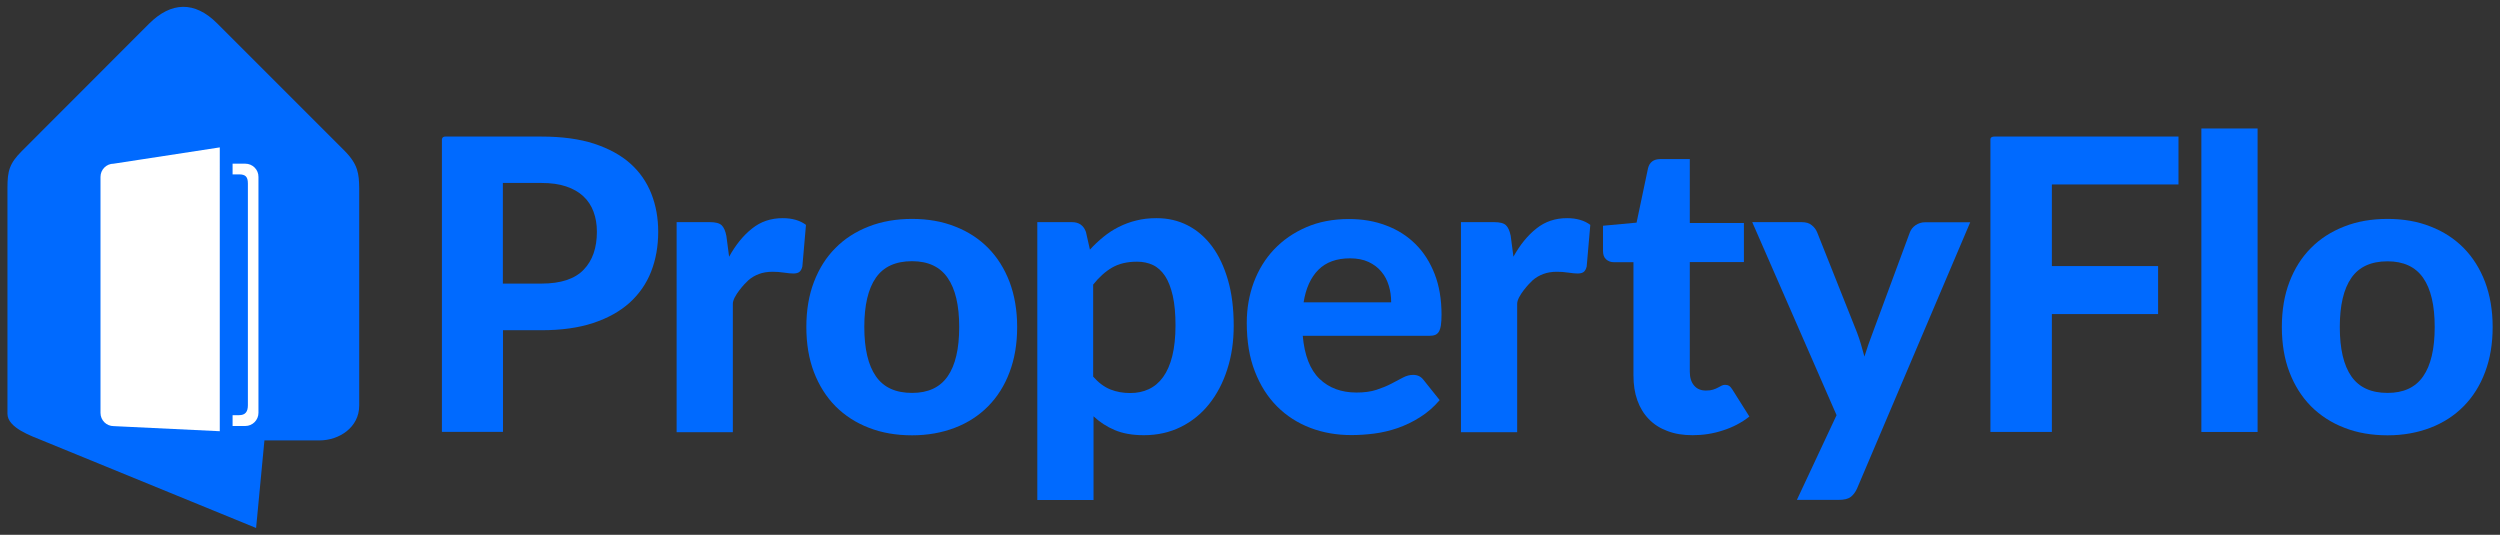 <?xml version="1.0" encoding="utf-8"?>
<!-- Generator: Adobe Illustrator 25.2.3, SVG Export Plug-In . SVG Version: 6.00 Build 0)  -->
<svg version="1.1" id="Layer_1" xmlns="http://www.w3.org/2000/svg" xmlns:xlink="http://www.w3.org/1999/xlink" x="0px" y="0px"
	 viewBox="0 0 201 43" style="enable-background:new 0 0 201 43;" xml:space="preserve">
<rect x="0" y="0" width="201" height="43" fill="#333333" stroke="none"/>
<style type="text/css">
	.st0{fill:#006AFF;}
	.st1{fill:#FFFFFF;}
</style>
<g>
	<g>
		<path class="st0" d="M58.62,20.64c0.53-0.96,1.15-1.72,1.85-2.27c0.7-0.56,1.52-0.83,2.46-0.83c0.76,0,1.39,0.18,1.87,0.54
			l-0.29,3.34c-0.05,0.22-0.14,0.37-0.25,0.45c-0.11,0.08-0.27,0.12-0.47,0.12c-0.17,0-0.43-0.02-0.75-0.07
			c-0.33-0.05-0.63-0.07-0.92-0.07c-0.41,0-0.78,0.06-1.1,0.18c-0.32,0.12-0.61,0.29-0.86,0.51c-0.25,0.22-1.24,1.27-1.24,1.88
			v10.33h-4.52V17.86h2.67c0.46,0,0.77,0.08,0.95,0.25c0.17,0.16,0.3,0.45,0.38,0.85L58.62,20.64z"/>
		<path class="st0" d="M121.68,20.64c0.53-0.96,1.15-1.72,1.85-2.27c0.7-0.56,1.52-0.83,2.46-0.83c0.76,0,1.39,0.18,1.87,0.54
			l-0.29,3.34c-0.05,0.22-0.14,0.37-0.25,0.45c-0.11,0.08-0.27,0.12-0.47,0.12c-0.17,0-0.43-0.02-0.75-0.07
			c-0.33-0.05-0.63-0.07-0.92-0.07c-0.41,0-0.78,0.06-1.1,0.18c-0.32,0.12-0.61,0.29-0.86,0.51c-0.25,0.22-1.24,1.27-1.24,1.88
			v10.33h-4.52V17.86h2.67c0.46,0,0.77,0.08,0.95,0.25c0.17,0.16,0.3,0.45,0.38,0.85L121.68,20.64z"/>
		<path class="st0" d="M73.33,17.6c1.27,0,2.42,0.2,3.45,0.61c1.04,0.4,1.93,0.98,2.67,1.73c0.74,0.75,1.31,1.66,1.72,2.73
			c0.4,1.07,0.61,2.28,0.61,3.62c0,1.34-0.2,2.55-0.61,3.63c-0.4,1.07-0.98,1.99-1.72,2.74c-0.74,0.75-1.63,1.33-2.67,1.73
			c-1.04,0.4-2.19,0.61-3.45,0.61c-1.28,0-2.44-0.2-3.48-0.61c-1.04-0.4-1.93-0.98-2.68-1.73c-0.74-0.75-1.32-1.67-1.73-2.74
			c-0.41-1.07-0.61-2.28-0.61-3.63c0-1.34,0.2-2.55,0.61-3.62c0.41-1.07,0.98-1.98,1.73-2.73c0.74-0.75,1.63-1.32,2.68-1.73
			C70.9,17.8,72.06,17.6,73.33,17.6z M73.33,31.59c1.29,0,2.24-0.44,2.86-1.33c0.62-0.89,0.93-2.21,0.93-3.97
			c0-1.75-0.31-3.06-0.93-3.95C75.58,21.45,74.62,21,73.33,21c-1.32,0-2.29,0.44-2.91,1.33c-0.62,0.89-0.93,2.21-0.93,3.95
			c0,1.76,0.31,3.08,0.93,3.97C71.04,31.15,72.01,31.59,73.33,31.59z"/>
		<path class="st0" d="M87.63,20.07c0.34-0.37,0.7-0.71,1.08-1.02c0.38-0.31,0.79-0.58,1.23-0.8c0.44-0.22,0.91-0.4,1.41-0.52
			c0.5-0.13,1.05-0.19,1.64-0.19c0.91,0,1.74,0.19,2.5,0.58c0.76,0.39,1.41,0.95,1.96,1.69c0.55,0.74,0.97,1.64,1.28,2.71
			c0.31,1.07,0.46,2.29,0.46,3.67c0,1.27-0.17,2.44-0.52,3.51c-0.34,1.07-0.83,2-1.46,2.79c-0.63,0.79-1.39,1.4-2.28,1.84
			c-0.89,0.44-1.88,0.66-2.97,0.66c-0.92,0-1.69-0.14-2.33-0.41c-0.64-0.27-1.21-0.64-1.71-1.11v6.73h-4.52V17.86h2.78
			c0.57,0,0.94,0.26,1.13,0.79L87.63,20.07z M87.89,30.28c0.43,0.49,0.89,0.83,1.38,1.03c0.5,0.2,1.03,0.29,1.6,0.29
			c0.55,0,1.04-0.1,1.49-0.31c0.45-0.21,0.83-0.53,1.15-0.97c0.32-0.44,0.57-1.01,0.74-1.69c0.17-0.69,0.26-1.51,0.26-2.46
			c0-0.94-0.07-1.73-0.22-2.39c-0.15-0.65-0.35-1.18-0.62-1.59c-0.27-0.4-0.59-0.7-0.97-0.88c-0.38-0.18-0.81-0.27-1.28-0.27
			c-0.8,0-1.46,0.16-2,0.47c-0.54,0.31-1.05,0.77-1.53,1.37V30.28z"/>
		<path class="st0" d="M104.74,26.99c0.14,1.58,0.59,2.74,1.35,3.47c0.76,0.73,1.75,1.1,2.97,1.1c0.62,0,1.16-0.07,1.61-0.22
			c0.45-0.15,0.85-0.31,1.19-0.49c0.34-0.18,0.65-0.34,0.93-0.49c0.28-0.15,0.55-0.22,0.83-0.22c0.35,0,0.62,0.13,0.82,0.39
			l1.31,1.64c-0.48,0.56-1.01,1.02-1.59,1.38c-0.58,0.37-1.18,0.65-1.8,0.87c-0.62,0.21-1.25,0.36-1.88,0.44
			c-0.63,0.08-1.24,0.12-1.83,0.12c-1.18,0-2.28-0.19-3.3-0.58c-1.02-0.39-1.91-0.96-2.67-1.72c-0.76-0.76-1.36-1.7-1.79-2.82
			c-0.44-1.12-0.65-2.43-0.65-3.91c0-1.15,0.19-2.23,0.56-3.24c0.38-1.01,0.92-1.9,1.63-2.65c0.71-0.75,1.57-1.35,2.59-1.79
			c1.01-0.44,2.16-0.66,3.44-0.66c1.08,0,2.08,0.17,2.99,0.52c0.91,0.34,1.7,0.84,2.36,1.5c0.66,0.65,1.17,1.46,1.54,2.41
			c0.37,0.95,0.55,2.04,0.55,3.27c0,0.34-0.02,0.62-0.05,0.83c-0.03,0.22-0.09,0.39-0.16,0.52c-0.08,0.13-0.18,0.22-0.31,0.27
			c-0.13,0.05-0.3,0.07-0.51,0.07H104.74z M111.85,24.31c0-0.47-0.06-0.92-0.19-1.34c-0.13-0.43-0.32-0.8-0.6-1.13
			c-0.27-0.33-0.62-0.59-1.03-0.78c-0.41-0.19-0.91-0.29-1.49-0.29c-1.08,0-1.93,0.31-2.54,0.92c-0.61,0.61-1.01,1.48-1.19,2.62
			H111.85z"/>
		<path class="st0" d="M136.08,34.99c-0.76,0-1.44-0.11-2.03-0.34c-0.59-0.22-1.09-0.54-1.49-0.96c-0.4-0.41-0.71-0.92-0.92-1.51
			c-0.21-0.59-0.31-1.25-0.31-2v-9.1h-1.59c-0.24,0-0.44-0.08-0.61-0.23c-0.17-0.15-0.25-0.38-0.25-0.69v-2.01l2.7-0.25l0.92-4.37
			c0.12-0.49,0.45-0.74,1-0.74h2.36v5.14h4.35v3.14h-4.35v8.81c0,0.47,0.11,0.84,0.34,1.11c0.22,0.27,0.54,0.41,0.96,0.41
			c0.22,0,0.4-0.02,0.56-0.07c0.15-0.05,0.28-0.1,0.39-0.16c0.11-0.06,0.21-0.11,0.3-0.16c0.09-0.05,0.19-0.07,0.29-0.07
			c0.13,0,0.24,0.03,0.33,0.09c0.09,0.06,0.17,0.16,0.26,0.3l1.36,2.16c-0.62,0.49-1.33,0.86-2.11,1.11
			C137.73,34.87,136.92,34.99,136.08,34.99z"/>
		<path class="st0" d="M158.41,17.86l-9.1,21.41c-0.14,0.31-0.31,0.53-0.52,0.69c-0.2,0.15-0.52,0.23-0.96,0.23h-3.36l3.19-6.81
			l-6.78-15.52h3.96c0.36,0,0.64,0.08,0.83,0.25c0.2,0.16,0.34,0.35,0.43,0.57l3.21,8.07c0.12,0.32,0.23,0.64,0.32,0.96
			c0.09,0.32,0.18,0.64,0.27,0.96c0.2-0.64,0.42-1.29,0.67-1.93l2.98-8.05c0.09-0.24,0.25-0.44,0.47-0.59
			c0.23-0.15,0.48-0.23,0.75-0.23H158.41z"/>
		<path class="st0" d="M175.15,14.83v-3.85h-14.81c0,0-0.31-0.01-0.31,0.22v23.53h4.94v-9.48h8.54v-3.86h-8.54v-6.56H175.15z"/>
		<path class="st0" d="M181.51,10.33v24.4h-4.52v-24.4H181.51z"/>
		<path class="st0" d="M191.96,17.6c1.27,0,2.42,0.2,3.45,0.61c1.04,0.4,1.93,0.98,2.67,1.73c0.74,0.75,1.31,1.66,1.72,2.73
			c0.4,1.07,0.61,2.28,0.61,3.62c0,1.34-0.2,2.55-0.61,3.63c-0.4,1.07-0.98,1.99-1.72,2.74c-0.74,0.75-1.63,1.33-2.67,1.73
			c-1.04,0.4-2.19,0.61-3.45,0.61c-1.28,0-2.44-0.2-3.48-0.61c-1.04-0.4-1.93-0.98-2.68-1.73c-0.74-0.75-1.32-1.67-1.73-2.74
			c-0.41-1.07-0.61-2.28-0.61-3.63c0-1.34,0.2-2.55,0.61-3.62c0.41-1.07,0.98-1.98,1.73-2.73c0.74-0.75,1.63-1.32,2.68-1.73
			C189.52,17.8,190.68,17.6,191.96,17.6z M191.96,31.59c1.29,0,2.24-0.44,2.86-1.33c0.62-0.89,0.93-2.21,0.93-3.97
			c0-1.75-0.31-3.06-0.93-3.95c-0.62-0.89-1.58-1.33-2.86-1.33c-1.32,0-2.29,0.44-2.91,1.33c-0.62,0.89-0.93,2.21-0.93,3.95
			c0,1.76,0.31,3.08,0.93,3.97C189.67,31.15,190.64,31.59,191.96,31.59z"/>
		<path class="st0" d="M52.37,15.58c-0.37-0.94-0.93-1.75-1.69-2.43c-0.76-0.68-1.74-1.21-2.92-1.6c-1.18-0.38-2.59-0.57-4.21-0.57
			H35.8c-0.28,0-0.27,0.25-0.27,0.25v23.49h4.91v-8.17h3.11c1.58,0,2.96-0.19,4.14-0.58c1.18-0.39,2.15-0.93,2.93-1.63
			c0.77-0.7,1.35-1.53,1.73-2.5c0.38-0.97,0.57-2.04,0.57-3.21C52.92,17.54,52.74,16.52,52.37,15.58z M46.92,21.69
			c-0.71,0.74-1.84,1.11-3.38,1.11h-3.11v-8.09h3.11c0.76,0,1.42,0.09,1.98,0.28c0.56,0.19,1.02,0.45,1.38,0.79
			c0.37,0.34,0.64,0.76,0.82,1.24c0.18,0.49,0.27,1.02,0.27,1.61C47.99,19.93,47.64,20.95,46.92,21.69z"/>
	</g>
	<g>
		<path class="st0" d="M27.68,12.1L17.46,1.88c-1.81-1.81-3.7-1.75-5.49,0.04L1.75,12.15c-1,1-1.15,1.61-1.15,2.95v9.11v2.49v0.41
			v3.81v2.35c0,1.13,1.95,1.79,2.79,2.14c0.67,0.28,17.2,7.04,17.2,7.04l0.67-7.04l4.41,0c1.63,0,3.21-1.07,3.21-2.79v-2.44v-3.07
			v-1.15V24.2V15.1C28.86,14,28.81,13.23,27.68,12.1z"/>
		<path class="st1" d="M17.67,12.84L17.67,12.84l0-0.99l-8.53,1.31c-0.59,0-1.06,0.48-1.06,1.06V33.2c0,0.59,0.48,1.06,1.06,1.06
			l8.53,0.41V12.84z"/>
		<path class="st1" d="M19.72,13.16H18.7v0.86h0.52c0.5,0,0.71,0.18,0.71,0.73v17.83c0,0.53-0.21,0.8-0.71,0.8H18.7v0.87h1.02
			c0.59,0,1.06-0.48,1.06-1.06V14.23C20.79,13.64,20.31,13.16,19.72,13.16z"/>
	</g>
</g>
</svg>
